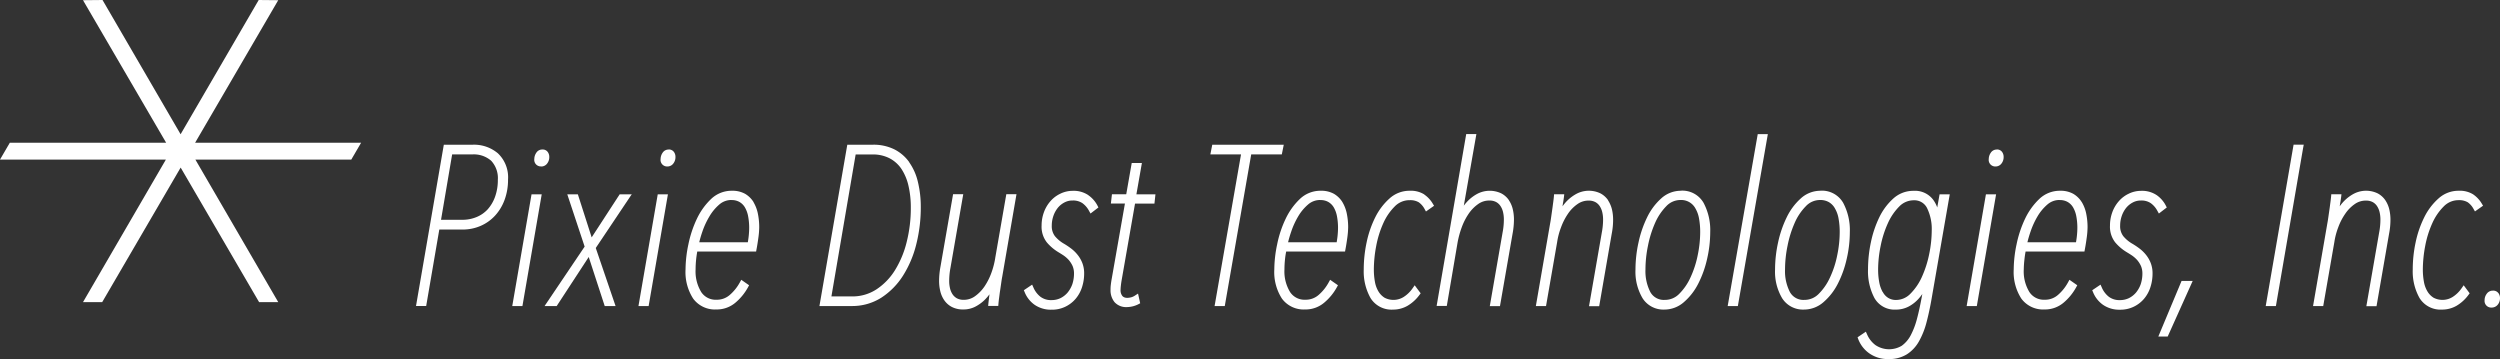 <svg xmlns="http://www.w3.org/2000/svg" width="262.454" height="37.691" viewBox="0 0 262.454 37.691">
  <rect x="0" y="0" width="262.454" height="37.691" fill="#333333" stroke="none"/>
  <g id="コンポーネント_37_7" data-name="コンポーネント 37 – 7" style="isolation: isolate">
    <path id="パス_245505" data-name="パス 245505" d="M37.913,14.981H20.485L29.21.02,27.16,0l-8.2,14.094L10.763,0,8.713.02l8.727,14.961H1.033L0,16.752H17.416l-8.7,14.964h2.014l8.236-14.124L27.131,31.6l.068.118h2.012l-8.7-14.964H36.879Z" fill="#fff" style="mix-blend-mode: exclusion;isolation: isolate"/>
    <g id="グループ_177053" data-name="グループ 177053" transform="translate(43.669 14.072)">
      <path id="パス_245401" data-name="パス 245401" d="M68.222,21.3H65.164L62.3,37.91l-.056.326h1.068l1.378-8.029h2.432a4.712,4.712,0,0,0,1.9-.382,4.472,4.472,0,0,0,1.518-1.076,4.968,4.968,0,0,0,1-1.65,6.1,6.1,0,0,0,.366-2.145A3.464,3.464,0,0,0,70.836,22.2a3.888,3.888,0,0,0-2.615-.9Zm-1.082,7.887h-2.27l1.167-6.868h2.13a2.762,2.762,0,0,1,1.968.666,2.67,2.67,0,0,1,.7,2,5.142,5.142,0,0,1-.3,1.805,3.991,3.991,0,0,1-.78,1.31,3.279,3.279,0,0,1-1.167.8,3.835,3.835,0,0,1-1.455.283Z" transform="translate(-62.24 -20.181)" fill="#fff"/>
      <path id="パス_245402" data-name="パス 245402" d="M80.637,23.8a.768.768,0,0,0,.633-.319,1.077,1.077,0,0,0,.218-.68.863.863,0,0,0-.155-.517.65.65,0,0,0-.562-.269.735.735,0,0,0-.654.354,1.171,1.171,0,0,0-.2.637.689.689,0,0,0,.71.786Z" transform="translate(-67.493 -20.392)" fill="#fff"/>
      <path id="パス_245403" data-name="パス 245403" d="M76.62,40.392h1.068L79.713,28.66H78.644Z" transform="translate(-66.512 -22.33)" fill="#fff"/>
      <path id="パス_245404" data-name="パス 245404" d="M89.327,28.66l-2.938,4.517L84.94,28.66H83.83l1.821,5.487-4.21,6.245h1.272l3.367-5.154,1.68,5.154H88.9l-2.081-6.1,3.775-5.636Z" transform="translate(-67.944 -22.33)" fill="#fff"/>
      <path id="パス_245405" data-name="パス 245405" d="M95.47,40.392h1.068L98.563,28.66H97.494Z" transform="translate(-72.113 -22.33)" fill="#fff"/>
      <path id="パス_245406" data-name="パス 245406" d="M99.631,22.017a.735.735,0,0,0-.654.354,1.171,1.171,0,0,0-.2.637.689.689,0,0,0,.71.786.768.768,0,0,0,.633-.319,1.077,1.077,0,0,0,.218-.68.863.863,0,0,0-.155-.517.65.65,0,0,0-.562-.269Z" transform="translate(-73.096 -20.389)" fill="#fff"/>
      <path id="パス_245407" data-name="パス 245407" d="M109.658,29.341a2.613,2.613,0,0,0-.893-.885,2.721,2.721,0,0,0-1.392-.326,3.11,3.11,0,0,0-2.193.871,6.985,6.985,0,0,0-1.49,2.082,11.656,11.656,0,0,0-.886,2.669,13.082,13.082,0,0,0-.3,2.634,5.133,5.133,0,0,0,.8,3.066,2.831,2.831,0,0,0,2.439,1.14,3.023,3.023,0,0,0,2-.715,5.673,5.673,0,0,0,1.314-1.607l.119-.219-.822-.574-.148.269a4.718,4.718,0,0,1-1.061,1.324,2.038,2.038,0,0,1-1.385.5,1.811,1.811,0,0,1-1.61-.807,4.151,4.151,0,0,1-.59-2.386,10.3,10.3,0,0,1,.056-1.034c.028-.276.07-.559.119-.835h6.178l.042-.227c.077-.4.141-.821.2-1.253a8.654,8.654,0,0,0,.084-1.062,7,7,0,0,0-.134-1.395,3.833,3.833,0,0,0-.464-1.239Zm-2.327-.234a1.637,1.637,0,0,1,.843.205,1.584,1.584,0,0,1,.569.574,2.9,2.9,0,0,1,.33.913,6.424,6.424,0,0,1,.112,1.2q0,.382-.042.807c-.021.227-.056.467-.1.729h-5.1c.077-.326.183-.694.323-1.1A8.33,8.33,0,0,1,105,30.842a4.94,4.94,0,0,1,1.04-1.26,1.908,1.908,0,0,1,1.293-.481Z" transform="translate(-74.204 -22.176)" fill="#fff"/>
      <path id="パス_245408" data-name="パス 245408" d="M131.933,23.141a4.319,4.319,0,0,0-1.582-1.359,4.933,4.933,0,0,0-2.235-.481h-2.692l-2.868,16.61-.056.326h3.381A5.683,5.683,0,0,0,129,37.358a7.589,7.589,0,0,0,2.277-2.315,11.168,11.168,0,0,0,1.392-3.3,15.835,15.835,0,0,0,.471-3.873,11.142,11.142,0,0,0-.3-2.648,5.866,5.866,0,0,0-.921-2.082Zm-6.024,14.083h-2.151l2.544-14.9h1.743a3.83,3.83,0,0,1,1.792.389,3.418,3.418,0,0,1,1.244,1.09,5.356,5.356,0,0,1,.752,1.749,10.016,10.016,0,0,1,.26,2.351,14.593,14.593,0,0,1-.429,3.59,10.223,10.223,0,0,1-1.23,2.974,6.5,6.5,0,0,1-1.947,2.018,4.586,4.586,0,0,1-2.573.743Z" transform="translate(-80.143 -20.181)" fill="#fff"/>
      <path id="パス_245409" data-name="パス 245409" d="M146.26,35.366a8.358,8.358,0,0,1-.4,1.529,6.484,6.484,0,0,1-.724,1.43,4.071,4.071,0,0,1-1,1.027,1.977,1.977,0,0,1-1.188.375,1.453,1.453,0,0,1-.717-.163,1.34,1.34,0,0,1-.457-.432,1.923,1.923,0,0,1-.26-.63,3.255,3.255,0,0,1-.084-.743,7.465,7.465,0,0,1,.134-1.388l1.343-7.732h-1.068l-1.328,7.632a8.435,8.435,0,0,0-.141,1.487,4.666,4.666,0,0,0,.119,1.034,2.785,2.785,0,0,0,.408.956,2.209,2.209,0,0,0,.787.715,2.521,2.521,0,0,0,1.237.276,2.686,2.686,0,0,0,1.23-.283,4.092,4.092,0,0,0,.991-.708,5.309,5.309,0,0,0,.52-.6c-.049.361-.084.673-.112.92l-.028.3h1.061l.021-.255c.014-.149.035-.354.07-.609s.063-.51.105-.765l.112-.772c.035-.255.07-.474.105-.651l1.5-8.68h-1.068l-1.167,6.712Z" transform="translate(-85.452 -22.324)" fill="#fff"/>
      <path id="パス_245410" data-name="パス 245410" d="M159.8,28.593a2.759,2.759,0,0,0-1.645-.453,2.935,2.935,0,0,0-1.293.3,3.168,3.168,0,0,0-1.04.786,3.625,3.625,0,0,0-.682,1.154,4.026,4.026,0,0,0-.246,1.4,2.662,2.662,0,0,0,.548,1.77,4.895,4.895,0,0,0,1.195,1.02c.176.106.372.227.583.368a3.1,3.1,0,0,1,.534.474,2.669,2.669,0,0,1,.394.623,1.993,1.993,0,0,1,.148.793,3.539,3.539,0,0,1-.176,1.112,2.941,2.941,0,0,1-.5.885,2.366,2.366,0,0,1-.745.581,2.154,2.154,0,0,1-.935.205,1.846,1.846,0,0,1-1.153-.34,2.457,2.457,0,0,1-.752-.984l-.134-.3-.872.588.091.212a2.967,2.967,0,0,0,1.061,1.331,3,3,0,0,0,1.764.5,3.2,3.2,0,0,0,1.413-.3,3.291,3.291,0,0,0,1.089-.821,3.546,3.546,0,0,0,.682-1.218,4.627,4.627,0,0,0,.232-1.48,2.958,2.958,0,0,0-.19-1.076,3.2,3.2,0,0,0-.492-.857A3.807,3.807,0,0,0,158,34.2a8.132,8.132,0,0,0-.724-.489,3.51,3.51,0,0,1-.984-.814,1.713,1.713,0,0,1-.33-1.1,3.1,3.1,0,0,1,.169-1.02,2.842,2.842,0,0,1,.457-.843,2.228,2.228,0,0,1,.689-.566,1.759,1.759,0,0,1,.865-.212,1.738,1.738,0,0,1,1.033.276,2.348,2.348,0,0,1,.7.814l.155.276.829-.637-.105-.205A3.022,3.022,0,0,0,159.8,28.6Z" transform="translate(-89.214 -22.178)" fill="#fff"/>
      <path id="パス_245411" data-name="パス 245411" d="M169.267,24.01H168.2l-.576,3.285h-1.5l-.113.97h1.476l-1.392,7.93q-.053.287-.084.552a3.8,3.8,0,0,0-.035.559,1.959,1.959,0,0,0,.422,1.317,1.636,1.636,0,0,0,1.3.517,2.724,2.724,0,0,0,1.2-.3l.19-.1-.225-1.02-.337.219a1.381,1.381,0,0,1-.394.177c-.443.106-.731.057-.914-.142a.967.967,0,0,1-.19-.658,4.364,4.364,0,0,1,.035-.453c.021-.2.049-.375.077-.545l1.406-8.043h2.038l.105-.97h-2l.576-3.285Z" transform="translate(-93.058 -20.973)" fill="#fff"/>
      <path id="パス_245412" data-name="パス 245412" d="M188.594,21.3h-7.507l-.2,1.02h3.219l-2.776,15.923H182.4l2.776-15.923h3.212Z" transform="translate(-97.491 -20.181)" fill="#fff"/>
      <path id="パス_245413" data-name="パス 245413" d="M197.6,29.341a2.613,2.613,0,0,0-.893-.885,2.73,2.73,0,0,0-1.4-.326,3.11,3.11,0,0,0-2.193.871,6.986,6.986,0,0,0-1.49,2.082,11.331,11.331,0,0,0-.886,2.669,13.085,13.085,0,0,0-.3,2.634,5.133,5.133,0,0,0,.8,3.066,2.831,2.831,0,0,0,2.439,1.14,3.023,3.023,0,0,0,2-.715A5.674,5.674,0,0,0,197,38.269l.119-.219-.822-.574-.148.269a4.717,4.717,0,0,1-1.061,1.324,2.038,2.038,0,0,1-1.385.5,1.811,1.811,0,0,1-1.61-.807,4.151,4.151,0,0,1-.59-2.386,10.3,10.3,0,0,1,.056-1.034c.028-.276.07-.559.127-.835h6.178l.042-.227c.077-.4.141-.821.2-1.253a8.66,8.66,0,0,0,.084-1.062,7,7,0,0,0-.134-1.395,3.834,3.834,0,0,0-.464-1.239Zm-2.327-.234a1.637,1.637,0,0,1,.843.205,1.584,1.584,0,0,1,.569.574,2.9,2.9,0,0,1,.33.913,6.424,6.424,0,0,1,.112,1.2q0,.382-.042.807c-.021.227-.056.467-.1.729h-5.1c.077-.326.183-.694.323-1.1a8.326,8.326,0,0,1,.724-1.593,4.941,4.941,0,0,1,1.04-1.26,1.908,1.908,0,0,1,1.293-.481Z" transform="translate(-100.328 -22.176)" fill="#fff"/>
      <path id="パス_245414" data-name="パス 245414" d="M210.144,28.512a2.67,2.67,0,0,0-1.532-.382,3.112,3.112,0,0,0-2.109.807A6.569,6.569,0,0,0,205,30.92a10.809,10.809,0,0,0-.907,2.641,13.628,13.628,0,0,0-.3,2.832,5.7,5.7,0,0,0,.71,2.995,2.59,2.59,0,0,0,2.369,1.218,3.029,3.029,0,0,0,1.518-.4,4.2,4.2,0,0,0,1.251-1.14l.127-.17-.626-.843-.218.312a3.316,3.316,0,0,1-.928.906,2.015,2.015,0,0,1-2.01.092,1.95,1.95,0,0,1-.633-.637,2.933,2.933,0,0,1-.38-1.005,7.074,7.074,0,0,1-.119-1.324,13.486,13.486,0,0,1,.246-2.464,10.448,10.448,0,0,1,.745-2.393,5.842,5.842,0,0,1,1.209-1.77,2.154,2.154,0,0,1,1.568-.651,1.767,1.767,0,0,1,.942.219,2.018,2.018,0,0,1,.612.7l.148.269.851-.6-.134-.219a3.029,3.029,0,0,0-.886-.956Z" transform="translate(-104.294 -22.176)" fill="#fff"/>
      <path id="パス_245415" data-name="パス 245415" d="M222.271,26.666a2.2,2.2,0,0,0-.8-.715,2.82,2.82,0,0,0-2.446.007,4.093,4.093,0,0,0-.991.708,4.848,4.848,0,0,0-.5.573l1.321-7.519h-1.068L214.68,37.768h1.068l1.139-6.7a9.69,9.69,0,0,1,.422-1.536,6.485,6.485,0,0,1,.724-1.43,3.955,3.955,0,0,1,1-1.027,1.977,1.977,0,0,1,1.188-.375,1.453,1.453,0,0,1,.717.163,1.275,1.275,0,0,1,.457.432,1.923,1.923,0,0,1,.26.63,3.3,3.3,0,0,1,.084.743,7.14,7.14,0,0,1-.134,1.388l-1.343,7.732h1.068l1.328-7.633a8.249,8.249,0,0,0,.141-1.487,4.763,4.763,0,0,0-.119-1.034,2.845,2.845,0,0,0-.408-.956Z" transform="translate(-107.53 -19.72)" fill="#fff"/>
      <path id="パス_245416" data-name="パス 245416" d="M237.081,29.12a2.256,2.256,0,0,0-.8-.715,2.8,2.8,0,0,0-2.446.007,4.174,4.174,0,0,0-.991.708,4.342,4.342,0,0,0-.548.644c.021-.156.042-.3.07-.439.035-.205.056-.375.077-.517l.035-.312h-1.068l-.021.255c-.014.149-.035.347-.07.595s-.063.5-.105.772l-.112.786c-.035.255-.07.474-.105.651l-1.5,8.68h1.068l1.167-6.712a7.361,7.361,0,0,1,.4-1.529,6.484,6.484,0,0,1,.724-1.43,3.847,3.847,0,0,1,1-1.027,1.972,1.972,0,0,1,1.181-.375,1.453,1.453,0,0,1,.717.163,1.28,1.28,0,0,1,.457.432,1.988,1.988,0,0,1,.26.63,3.258,3.258,0,0,1,.084.743,7.246,7.246,0,0,1-.134,1.388l-1.343,7.732h1.068l1.321-7.632a7.555,7.555,0,0,0,.141-1.487,4.713,4.713,0,0,0-.119-1.034,3.064,3.064,0,0,0-.408-.956Z" transform="translate(-111.93 -22.175)" fill="#fff"/>
      <path id="パス_245417" data-name="パス 245417" d="M249.153,28.127a3.051,3.051,0,0,0-2.074.807,6.389,6.389,0,0,0-1.476,1.982,11.49,11.49,0,0,0-.907,2.648,13.377,13.377,0,0,0-.316,2.846,5.448,5.448,0,0,0,.745,3A2.581,2.581,0,0,0,247.41,40.6a3.1,3.1,0,0,0,2.059-.786,6.338,6.338,0,0,0,1.5-1.933,10.934,10.934,0,0,0,.928-2.591,12.532,12.532,0,0,0,.33-2.818,6.081,6.081,0,0,0-.7-3.08,2.568,2.568,0,0,0-2.376-1.274Zm-1.687,11.456a1.611,1.611,0,0,1-1.525-.821,4.777,4.777,0,0,1-.513-2.358,12.5,12.5,0,0,1,.26-2.485,11.256,11.256,0,0,1,.745-2.4,5.878,5.878,0,0,1,1.181-1.77,2.034,2.034,0,0,1,1.5-.651,1.692,1.692,0,0,1,1.56.885,3.186,3.186,0,0,1,.38,1.069,7.917,7.917,0,0,1,.12,1.409,12.018,12.018,0,0,1-.26,2.429,10.333,10.333,0,0,1-.759,2.336,5.793,5.793,0,0,1-1.188,1.728,2.07,2.07,0,0,1-1.5.63Z" transform="translate(-116.354 -22.173)" fill="#fff"/>
      <path id="パス_245418" data-name="パス 245418" d="M258.15,37.785h1.068l3.149-18.055h-1.061Z" transform="translate(-120.445 -19.723)" fill="#fff"/>
      <path id="パス_245419" data-name="パス 245419" d="M270,28.127a3.051,3.051,0,0,0-2.074.807,6.388,6.388,0,0,0-1.476,1.982,11.491,11.491,0,0,0-.907,2.648,13.381,13.381,0,0,0-.316,2.846,5.447,5.447,0,0,0,.745,3A2.581,2.581,0,0,0,268.26,40.6a3.1,3.1,0,0,0,2.059-.786,6.337,6.337,0,0,0,1.5-1.933,10.932,10.932,0,0,0,.928-2.591,12.535,12.535,0,0,0,.33-2.818,6.081,6.081,0,0,0-.7-3.08A2.568,2.568,0,0,0,270,28.12Zm-1.687,11.456a1.611,1.611,0,0,1-1.525-.821,4.777,4.777,0,0,1-.513-2.358,12.507,12.507,0,0,1,.26-2.485,11.253,11.253,0,0,1,.745-2.4,5.751,5.751,0,0,1,1.181-1.77,2.034,2.034,0,0,1,1.5-.651,1.794,1.794,0,0,1,.921.227,1.721,1.721,0,0,1,.633.658,3.182,3.182,0,0,1,.38,1.069,7.911,7.911,0,0,1,.12,1.409,12.025,12.025,0,0,1-.26,2.429,10,10,0,0,1-.759,2.336,5.792,5.792,0,0,1-1.188,1.728,2.07,2.07,0,0,1-1.5.63Z" transform="translate(-122.548 -22.173)" fill="#fff"/>
      <path id="パス_245420" data-name="パス 245420" d="M285.915,29.889a3.088,3.088,0,0,0-.429-.814,2.383,2.383,0,0,0-2.06-.935,3.108,3.108,0,0,0-2.123.807,6.391,6.391,0,0,0-1.469,1.968,11.238,11.238,0,0,0-.886,2.634,13.659,13.659,0,0,0-.3,2.825,5.992,5.992,0,0,0,.668,3.009,2.419,2.419,0,0,0,2.249,1.225,2.847,2.847,0,0,0,1.371-.333,3.737,3.737,0,0,0,1.026-.814,5.128,5.128,0,0,0,.387-.489l-.07.375c-.155.821-.316,1.586-.5,2.259a7.967,7.967,0,0,1-.661,1.721,3.18,3.18,0,0,1-.928,1.076,2.577,2.577,0,0,1-2.755-.064,2.773,2.773,0,0,1-.879-1.112l-.134-.3-.872.588.077.212a3.253,3.253,0,0,0,1.181,1.494,3.376,3.376,0,0,0,2,.581,3.516,3.516,0,0,0,1.919-.5A3.834,3.834,0,0,0,284,43.936a8.365,8.365,0,0,0,.794-2.011c.2-.758.38-1.6.534-2.492l1.9-10.925h-1.068l-.246,1.381Zm-5.729,8.872a3.286,3.286,0,0,1-.358-1.012,7.183,7.183,0,0,1-.12-1.345,12.448,12.448,0,0,1,.26-2.457,10.819,10.819,0,0,1,.759-2.393,5.918,5.918,0,0,1,1.2-1.77,2.11,2.11,0,0,1,1.532-.651,1.476,1.476,0,0,1,1.385.814,5,5,0,0,1,.492,2.379,12.433,12.433,0,0,1-.267,2.457,11.21,11.21,0,0,1-.766,2.393,5.931,5.931,0,0,1-1.209,1.77,2.107,2.107,0,0,1-1.5.651,1.522,1.522,0,0,1-.815-.212,1.57,1.57,0,0,1-.576-.616Z" transform="translate(-126.209 -22.178)" fill="#fff"/>
      <path id="パス_245421" data-name="パス 245421" d="M298,22.017a.735.735,0,0,0-.654.354,1.171,1.171,0,0,0-.2.637.689.689,0,0,0,.71.786.768.768,0,0,0,.633-.319,1.077,1.077,0,0,0,.218-.68.863.863,0,0,0-.155-.517.65.65,0,0,0-.562-.269Z" transform="translate(-132.032 -20.389)" fill="#fff"/>
      <path id="パス_245422" data-name="パス 245422" d="M293.84,40.392h1.068l2.024-11.732h-1.068Z" transform="translate(-131.048 -22.33)" fill="#fff"/>
      <path id="パス_245423" data-name="パス 245423" d="M308.028,29.341a2.613,2.613,0,0,0-.893-.885,2.721,2.721,0,0,0-1.392-.326,3.11,3.11,0,0,0-2.193.871,6.986,6.986,0,0,0-1.49,2.082,11.655,11.655,0,0,0-.886,2.669,13.083,13.083,0,0,0-.3,2.634,5.134,5.134,0,0,0,.8,3.066,2.831,2.831,0,0,0,2.439,1.14,3.023,3.023,0,0,0,2-.715,5.673,5.673,0,0,0,1.314-1.607l.119-.219-.822-.574-.148.269a4.718,4.718,0,0,1-1.061,1.324,2.038,2.038,0,0,1-1.385.5,1.812,1.812,0,0,1-1.61-.807,4.151,4.151,0,0,1-.59-2.386A10.3,10.3,0,0,1,302,35.345c.028-.276.07-.559.12-.835H308.3l.042-.227c.077-.4.141-.821.2-1.253a8.651,8.651,0,0,0,.084-1.062,7.007,7.007,0,0,0-.134-1.395,3.834,3.834,0,0,0-.464-1.239Zm-2.327-.234a1.637,1.637,0,0,1,.843.205,1.584,1.584,0,0,1,.569.574,2.9,2.9,0,0,1,.33.913,6.421,6.421,0,0,1,.112,1.2q0,.382-.042.807c-.021.227-.056.467-.1.729h-5.1c.077-.326.183-.694.323-1.1a8.329,8.329,0,0,1,.724-1.593,4.94,4.94,0,0,1,1.04-1.26A1.907,1.907,0,0,1,305.7,29.1Z" transform="translate(-133.14 -22.176)" fill="#fff"/>
      <path id="パス_245424" data-name="パス 245424" d="M320.423,29.882l-.105-.205a3.023,3.023,0,0,0-.949-1.083,2.759,2.759,0,0,0-1.645-.453,2.935,2.935,0,0,0-1.293.3,3.168,3.168,0,0,0-1.04.786,3.625,3.625,0,0,0-.682,1.154,4.026,4.026,0,0,0-.246,1.4,2.662,2.662,0,0,0,.548,1.77,4.9,4.9,0,0,0,1.195,1.02c.176.106.373.227.583.368a3.1,3.1,0,0,1,.534.474,2.668,2.668,0,0,1,.394.623,1.993,1.993,0,0,1,.148.793,3.541,3.541,0,0,1-.176,1.112,2.941,2.941,0,0,1-.5.885,2.366,2.366,0,0,1-.745.581,2.155,2.155,0,0,1-.935.205,1.846,1.846,0,0,1-1.153-.34,2.458,2.458,0,0,1-.752-.984l-.134-.3-.872.588.091.212a2.967,2.967,0,0,0,1.061,1.331,3,3,0,0,0,1.764.5,3.2,3.2,0,0,0,1.413-.3,3.29,3.29,0,0,0,1.09-.821,3.544,3.544,0,0,0,.682-1.218,4.627,4.627,0,0,0,.232-1.48,2.959,2.959,0,0,0-.19-1.076,3.2,3.2,0,0,0-.492-.857,3.807,3.807,0,0,0-.682-.666,8.145,8.145,0,0,0-.724-.489,3.511,3.511,0,0,1-.984-.814,1.714,1.714,0,0,1-.33-1.1,3.1,3.1,0,0,1,.169-1.02,2.842,2.842,0,0,1,.457-.843,2.229,2.229,0,0,1,.689-.566,1.758,1.758,0,0,1,.864-.212,1.738,1.738,0,0,1,1.033.276,2.348,2.348,0,0,1,.7.814l.155.276.829-.637Z" transform="translate(-136.622 -22.178)" fill="#fff"/>
      <path id="パス_245425" data-name="パス 245425" d="M322.47,47.334h.984l2.622-5.834h-1.167Z" transform="translate(-139.554 -26.079)" fill="#fff"/>
      <path id="パス_245426" data-name="パス 245426" d="M338.566,37.91l-.056.333h1.068l2.861-16.617.063-.326h-1.068Z" transform="translate(-144.32 -20.181)" fill="#fff"/>
      <path id="パス_245427" data-name="パス 245427" d="M353.161,29.12a2.255,2.255,0,0,0-.8-.715,2.8,2.8,0,0,0-2.446.007,4.172,4.172,0,0,0-.991.708,4.349,4.349,0,0,0-.548.644c.021-.156.042-.3.07-.439.035-.205.056-.375.077-.517l.035-.312h-1.068l-.021.255c-.014.149-.035.347-.07.595s-.063.5-.105.772l-.113.786c-.035.255-.07.474-.105.651l-1.5,8.68h1.068l1.167-6.712a7.359,7.359,0,0,1,.4-1.529,6.208,6.208,0,0,1,.731-1.43,3.846,3.846,0,0,1,1-1.027,1.977,1.977,0,0,1,1.188-.375,1.453,1.453,0,0,1,.717.163,1.28,1.28,0,0,1,.457.432,1.987,1.987,0,0,1,.26.63,3.262,3.262,0,0,1,.084.743,7.247,7.247,0,0,1-.134,1.388l-1.343,7.732h1.068l1.322-7.632a7.555,7.555,0,0,0,.141-1.487,4.709,4.709,0,0,0-.12-1.034,2.909,2.909,0,0,0-.408-.956Z" transform="translate(-146.417 -22.175)" fill="#fff"/>
      <path id="パス_245428" data-name="パス 245428" d="M366.817,28.512a2.67,2.67,0,0,0-1.532-.382,3.112,3.112,0,0,0-2.109.807,6.44,6.44,0,0,0-1.5,1.982,10.813,10.813,0,0,0-.907,2.641,13.628,13.628,0,0,0-.3,2.832,5.7,5.7,0,0,0,.71,2.995,2.59,2.59,0,0,0,2.369,1.218,3.03,3.03,0,0,0,1.518-.4,4.2,4.2,0,0,0,1.251-1.14l.126-.17-.626-.843-.218.312a3.316,3.316,0,0,1-.928.906,2.015,2.015,0,0,1-2.01.092,1.95,1.95,0,0,1-.633-.637,2.935,2.935,0,0,1-.38-1.005,7.079,7.079,0,0,1-.119-1.324,13.486,13.486,0,0,1,.246-2.464,10.45,10.45,0,0,1,.745-2.393,5.842,5.842,0,0,1,1.209-1.77,2.154,2.154,0,0,1,1.567-.651,1.767,1.767,0,0,1,.942.219,2.017,2.017,0,0,1,.612.7L367,30.3l.851-.6-.134-.219a3.028,3.028,0,0,0-.886-.956Z" transform="translate(-150.844 -22.176)" fill="#fff"/>
      <path id="パス_245429" data-name="パス 245429" d="M372.655,43.209a.664.664,0,0,0-.583-.269.773.773,0,0,0-.661.347,1.1,1.1,0,0,0-.211.644.7.7,0,0,0,.738.786.818.818,0,0,0,.64-.3,1.059,1.059,0,0,0,.239-.687.863.863,0,0,0-.155-.517Z" transform="translate(-154.032 -26.5)" fill="#fff"/>
    </g>
  </g>
</svg>

